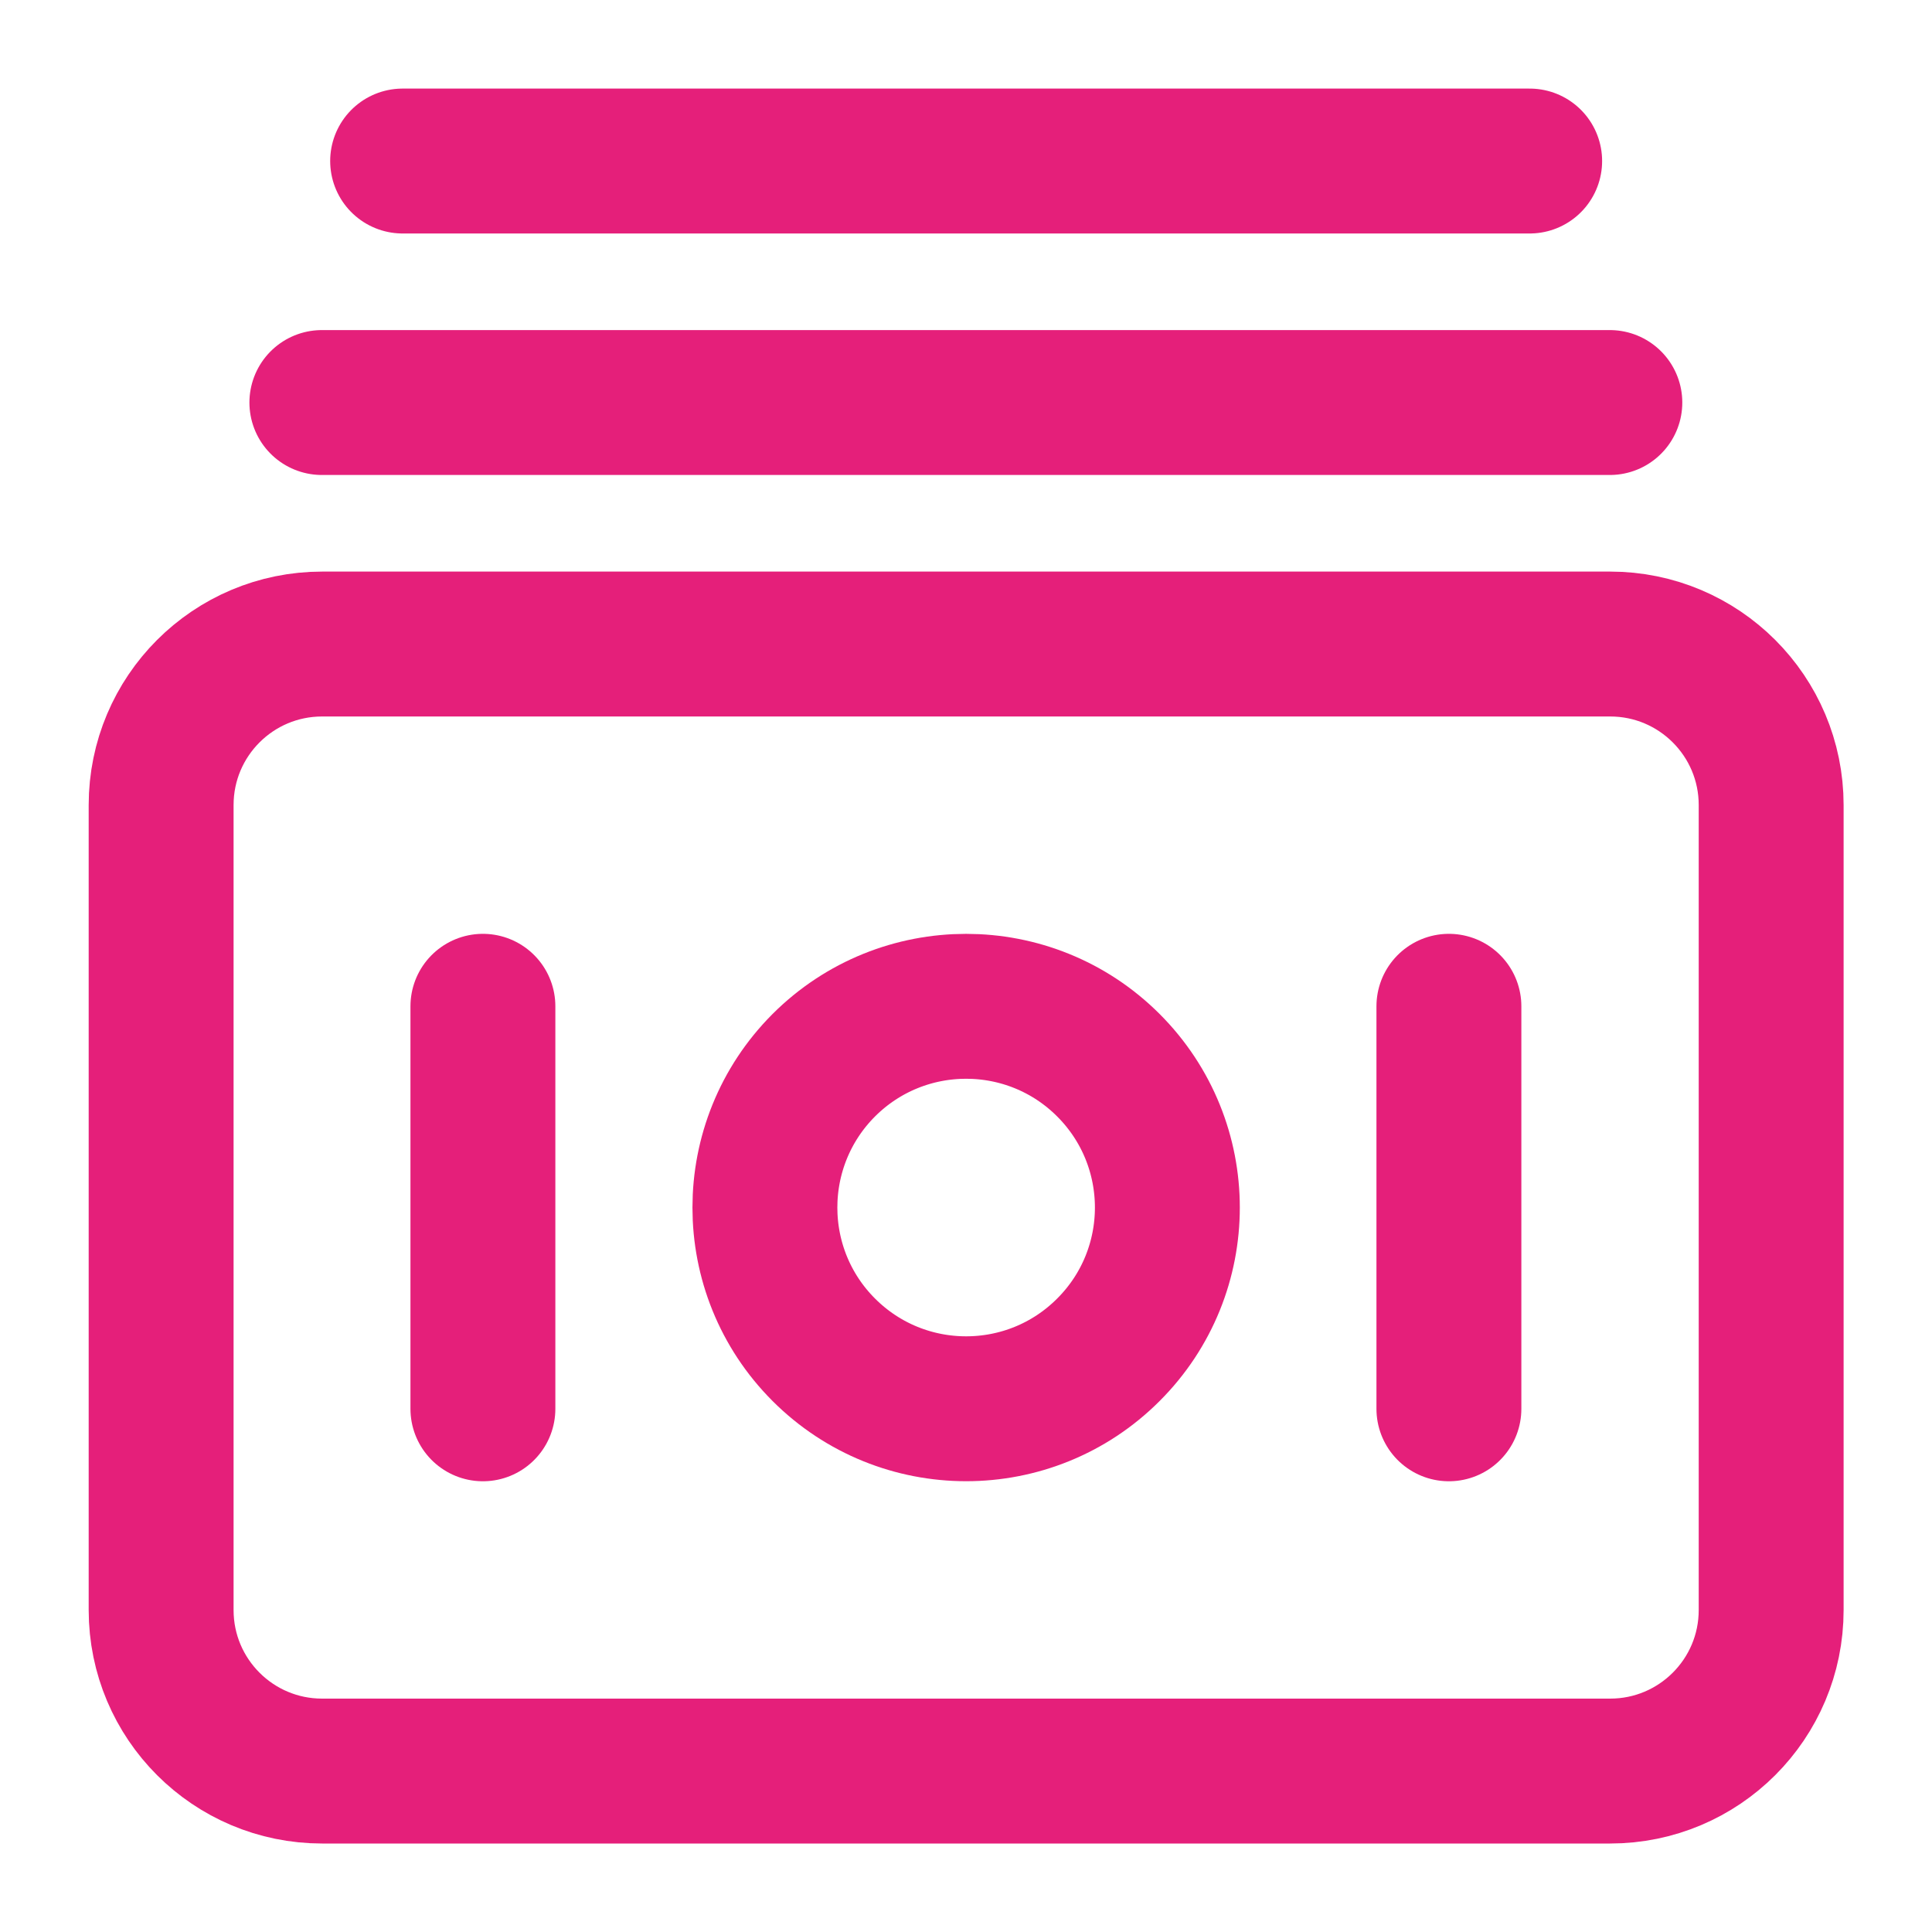 <svg width="20" height="20" viewBox="0 0 20 20" fill="none" xmlns="http://www.w3.org/2000/svg">
<path fill-rule="evenodd" clip-rule="evenodd" d="M3.335 6.667H16.668C17.589 6.667 18.335 7.413 18.335 8.334V16.667C18.335 17.588 17.589 18.334 16.668 18.334H3.335C2.414 18.334 1.668 17.588 1.668 16.667V8.334C1.668 7.413 2.414 6.667 3.335 6.667Z" stroke="#E51F7A" stroke-width="1.5" stroke-linecap="round" stroke-linejoin="round"/>
<path d="M11.474 11.027C12.288 11.841 12.288 13.16 11.474 13.973C10.661 14.787 9.342 14.787 8.528 13.973C7.715 13.16 7.715 11.841 8.528 11.027C9.342 10.214 10.661 10.214 11.474 11.027" stroke="#E51F7A" stroke-width="1.5" stroke-linecap="round" stroke-linejoin="round"/>
<path d="M14.999 14.584V10.417" stroke="#E51F7A" stroke-width="1.5" stroke-linecap="round" stroke-linejoin="round"/>
<path d="M4.999 14.584V10.417" stroke="#E51F7A" stroke-width="1.5" stroke-linecap="round" stroke-linejoin="round"/>
<path d="M16.665 4.167H3.332" stroke="#E51F7A" stroke-width="1.5" stroke-linecap="round" stroke-linejoin="round"/>
<path d="M15.835 1.667H4.168" stroke="#E51F7A" stroke-width="1.5" stroke-linecap="round" stroke-linejoin="round"/>
</svg>
